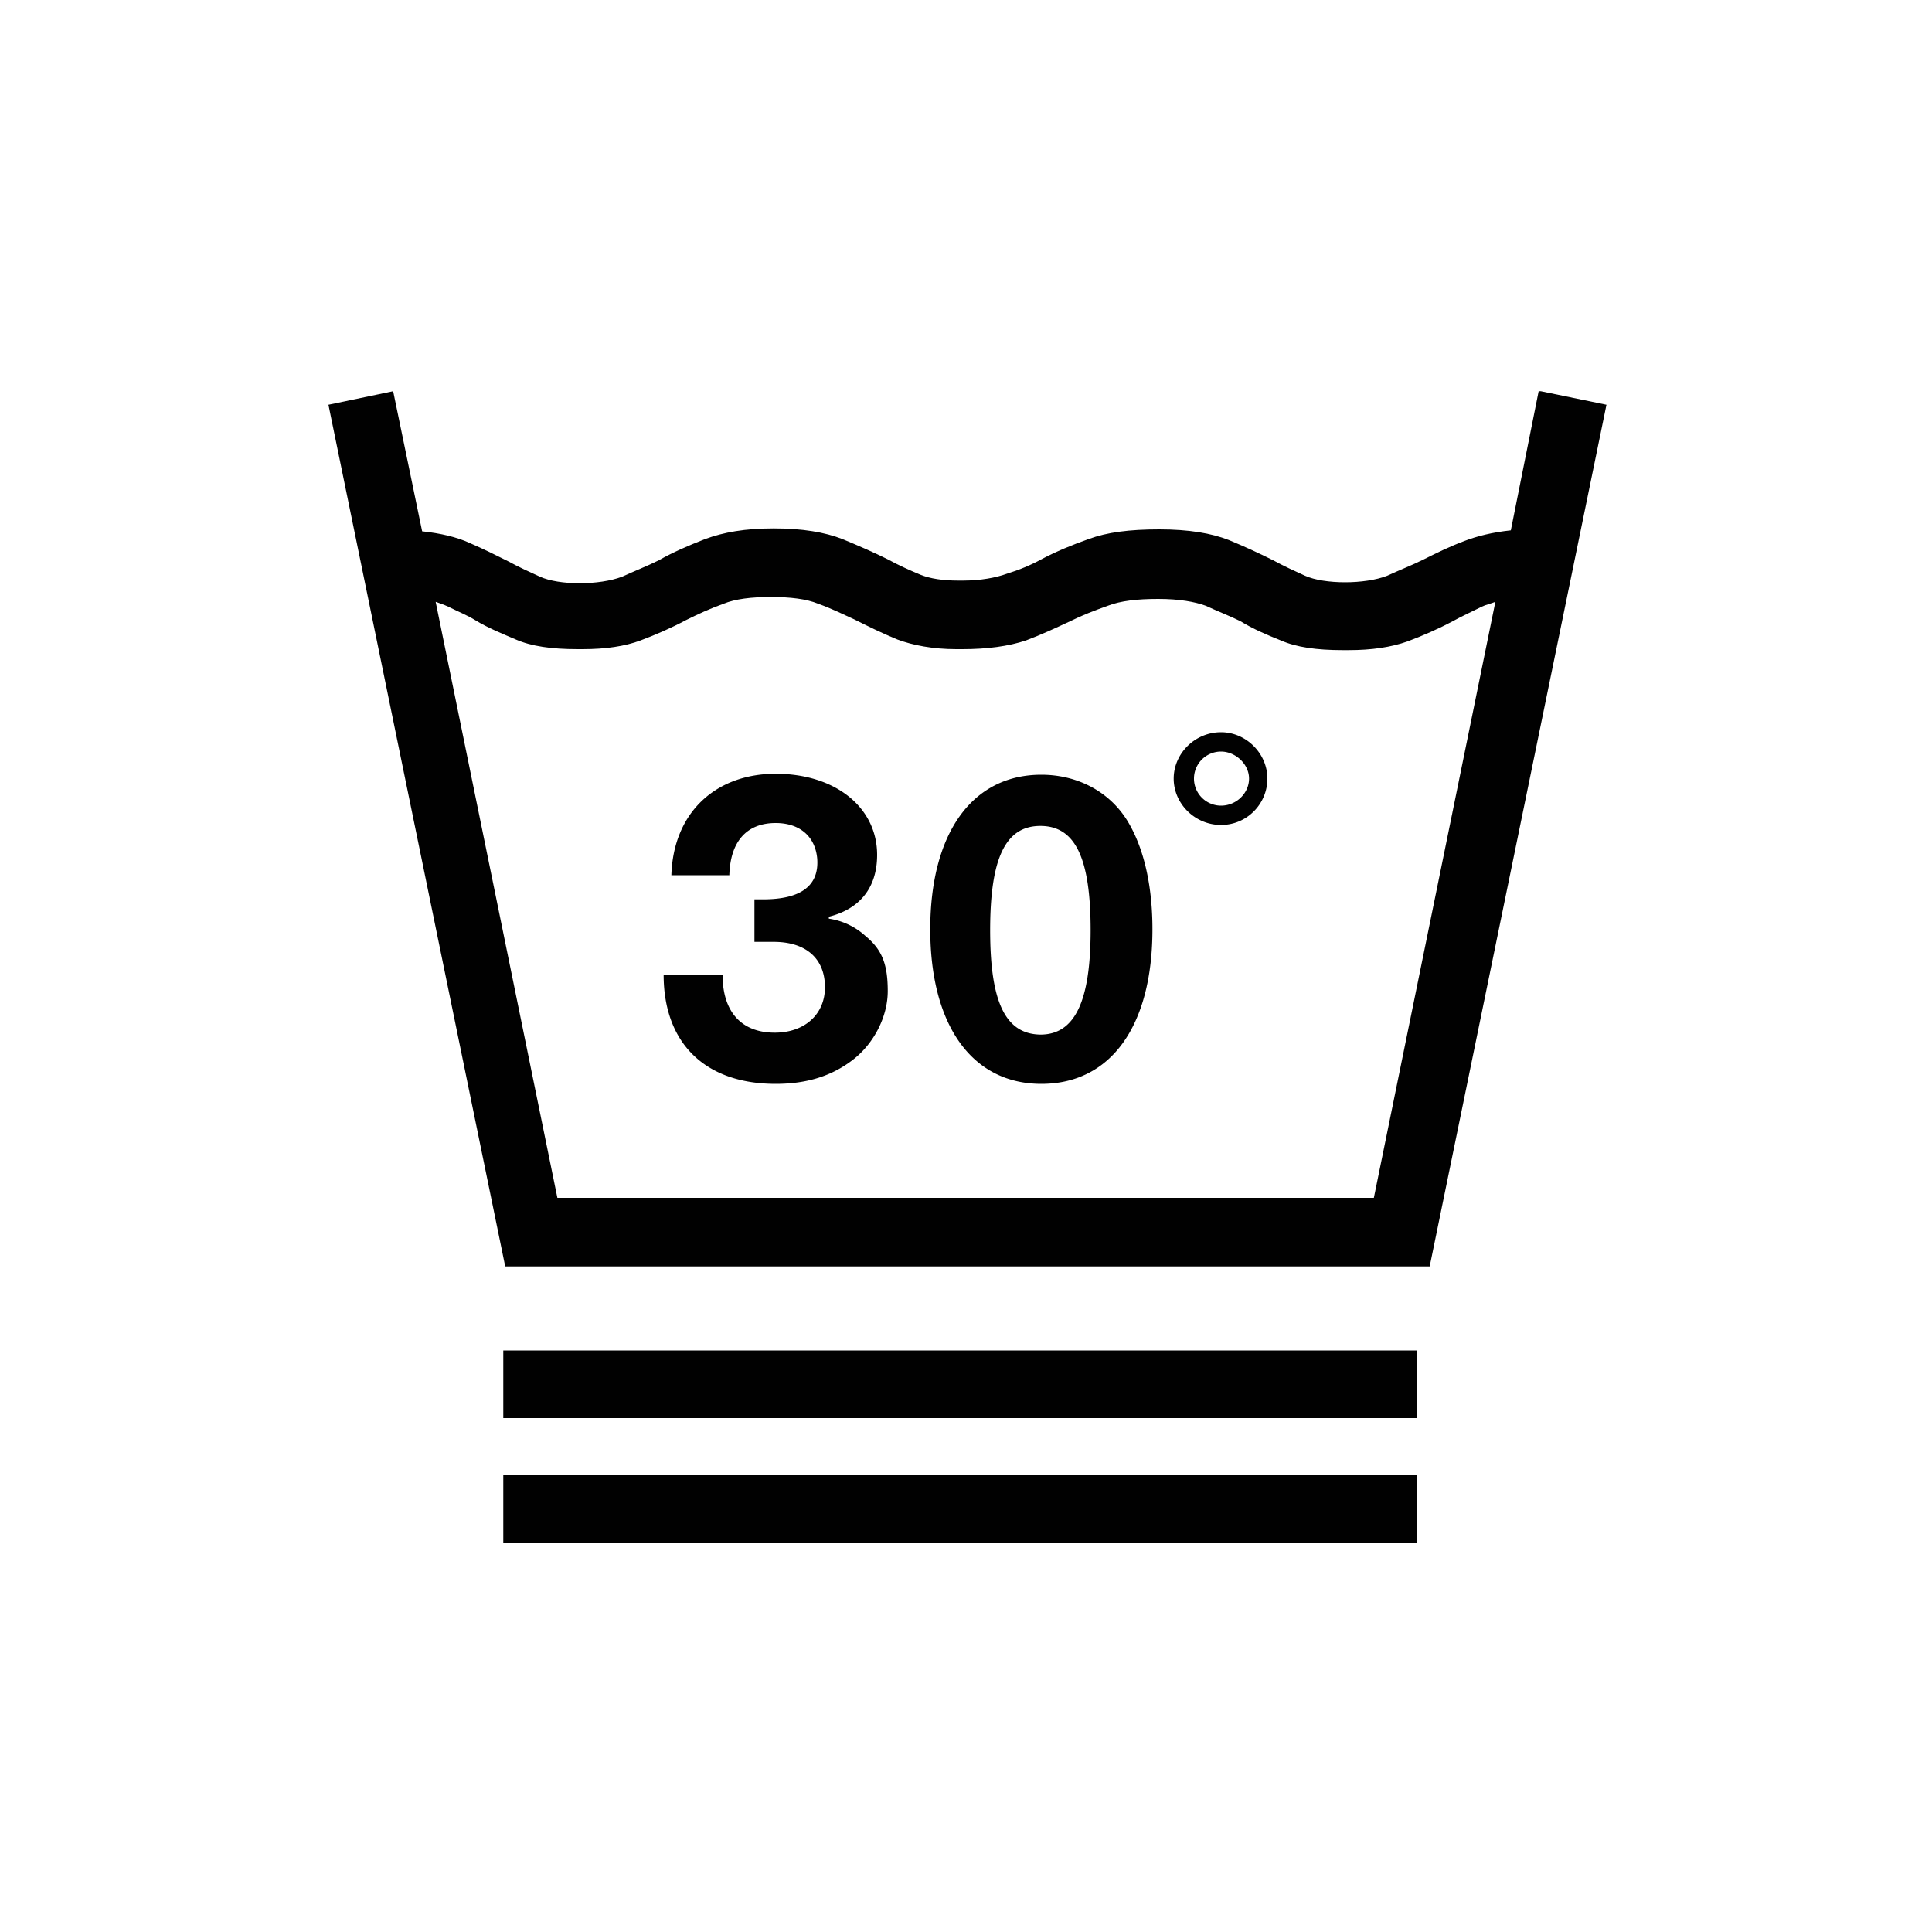 <svg xmlns="http://www.w3.org/2000/svg" viewBox="0 0 20 20"><path fill="#010101" d="M5.21 15.27h9.46v.7H5.21zM5.21 13.98h9.46v.7H5.21zM15.93 4.04l-.29 1.45c-.19.02-.35.06-.48.11-.16.06-.3.13-.42.19s-.25.11-.38.17c-.23.09-.65.09-.85 0-.11-.05-.22-.1-.33-.16-.14-.07-.29-.14-.46-.21-.18-.07-.41-.11-.72-.11s-.54.03-.73.1c-.17.06-.34.13-.49.21-.11.06-.23.11-.36.15-.11.04-.27.07-.45.07h-.05c-.16 0-.29-.02-.39-.06-.12-.05-.23-.1-.34-.16-.14-.07-.3-.14-.47-.21-.18-.07-.41-.11-.71-.11s-.52.04-.71.11c-.18.07-.34.14-.48.22-.12.06-.25.11-.38.17-.24.09-.65.09-.85 0-.11-.05-.22-.1-.33-.16-.12-.06-.26-.13-.4-.19-.13-.06-.3-.1-.49-.12l-.3-1.45-.67.14 1.83 8.92h9.57l1.83-8.92-.68-.14h-.02Zm-1.7 8.36H5.77L4.51 6.23s.09.03.13.05c.1.05.2.09.28.14.13.08.28.14.42.2.16.07.37.1.64.1h.05c.24 0 .44-.03.6-.09s.32-.13.47-.21c.12-.06.25-.12.39-.17.12-.05.29-.07.49-.07s.37.02.49.07c.14.05.26.11.37.16.14.07.28.14.45.21.16.06.37.1.61.1h.06c.26 0 .48-.03.66-.09.16-.06.31-.13.46-.2.12-.06.25-.11.39-.16.13-.05.3-.07.52-.07s.38.03.49.07c.13.06.26.11.36.16.13.08.27.14.42.2.16.07.37.1.64.1h.06c.24 0 .44-.03.61-.09.16-.06.32-.13.47-.21.09-.05.2-.1.3-.15.04-.02.09-.03.14-.05l-1.26 6.18Z"/><path fill="#010101" d="M12.64 7.58c-.27 0-.49.22-.49.48s.22.48.49.48.48-.22.48-.48-.22-.48-.48-.48Zm0 .76a.28.28 0 1 1 0-.56c.15 0 .29.13.29.28s-.13.28-.29.28ZM10.78 8.02c-.72 0-1.15.61-1.15 1.6s.43 1.6 1.15 1.6 1.15-.6 1.15-1.6c0-.43-.08-.81-.24-1.09-.18-.32-.52-.51-.91-.51Zm0 2.69c-.37 0-.53-.33-.53-1.08s.16-1.08.52-1.08.52.33.52 1.08-.17 1.08-.52 1.08ZM8.58 9.51v-.02c.32-.08.5-.3.5-.64 0-.49-.43-.84-1.05-.84s-1.06.4-1.08 1.05h.6c.01-.35.18-.54.48-.54.25 0 .41.14.43.37.02.28-.17.42-.56.42h-.09v.44h.2c.33 0 .53.17.53.47 0 .28-.21.47-.52.47-.34 0-.54-.21-.54-.6h-.61c0 .71.43 1.13 1.16 1.13.32 0 .58-.08.8-.25s.36-.45.36-.71c0-.28-.06-.43-.23-.57a.711.711 0 0 0-.38-.18Z"/></svg>